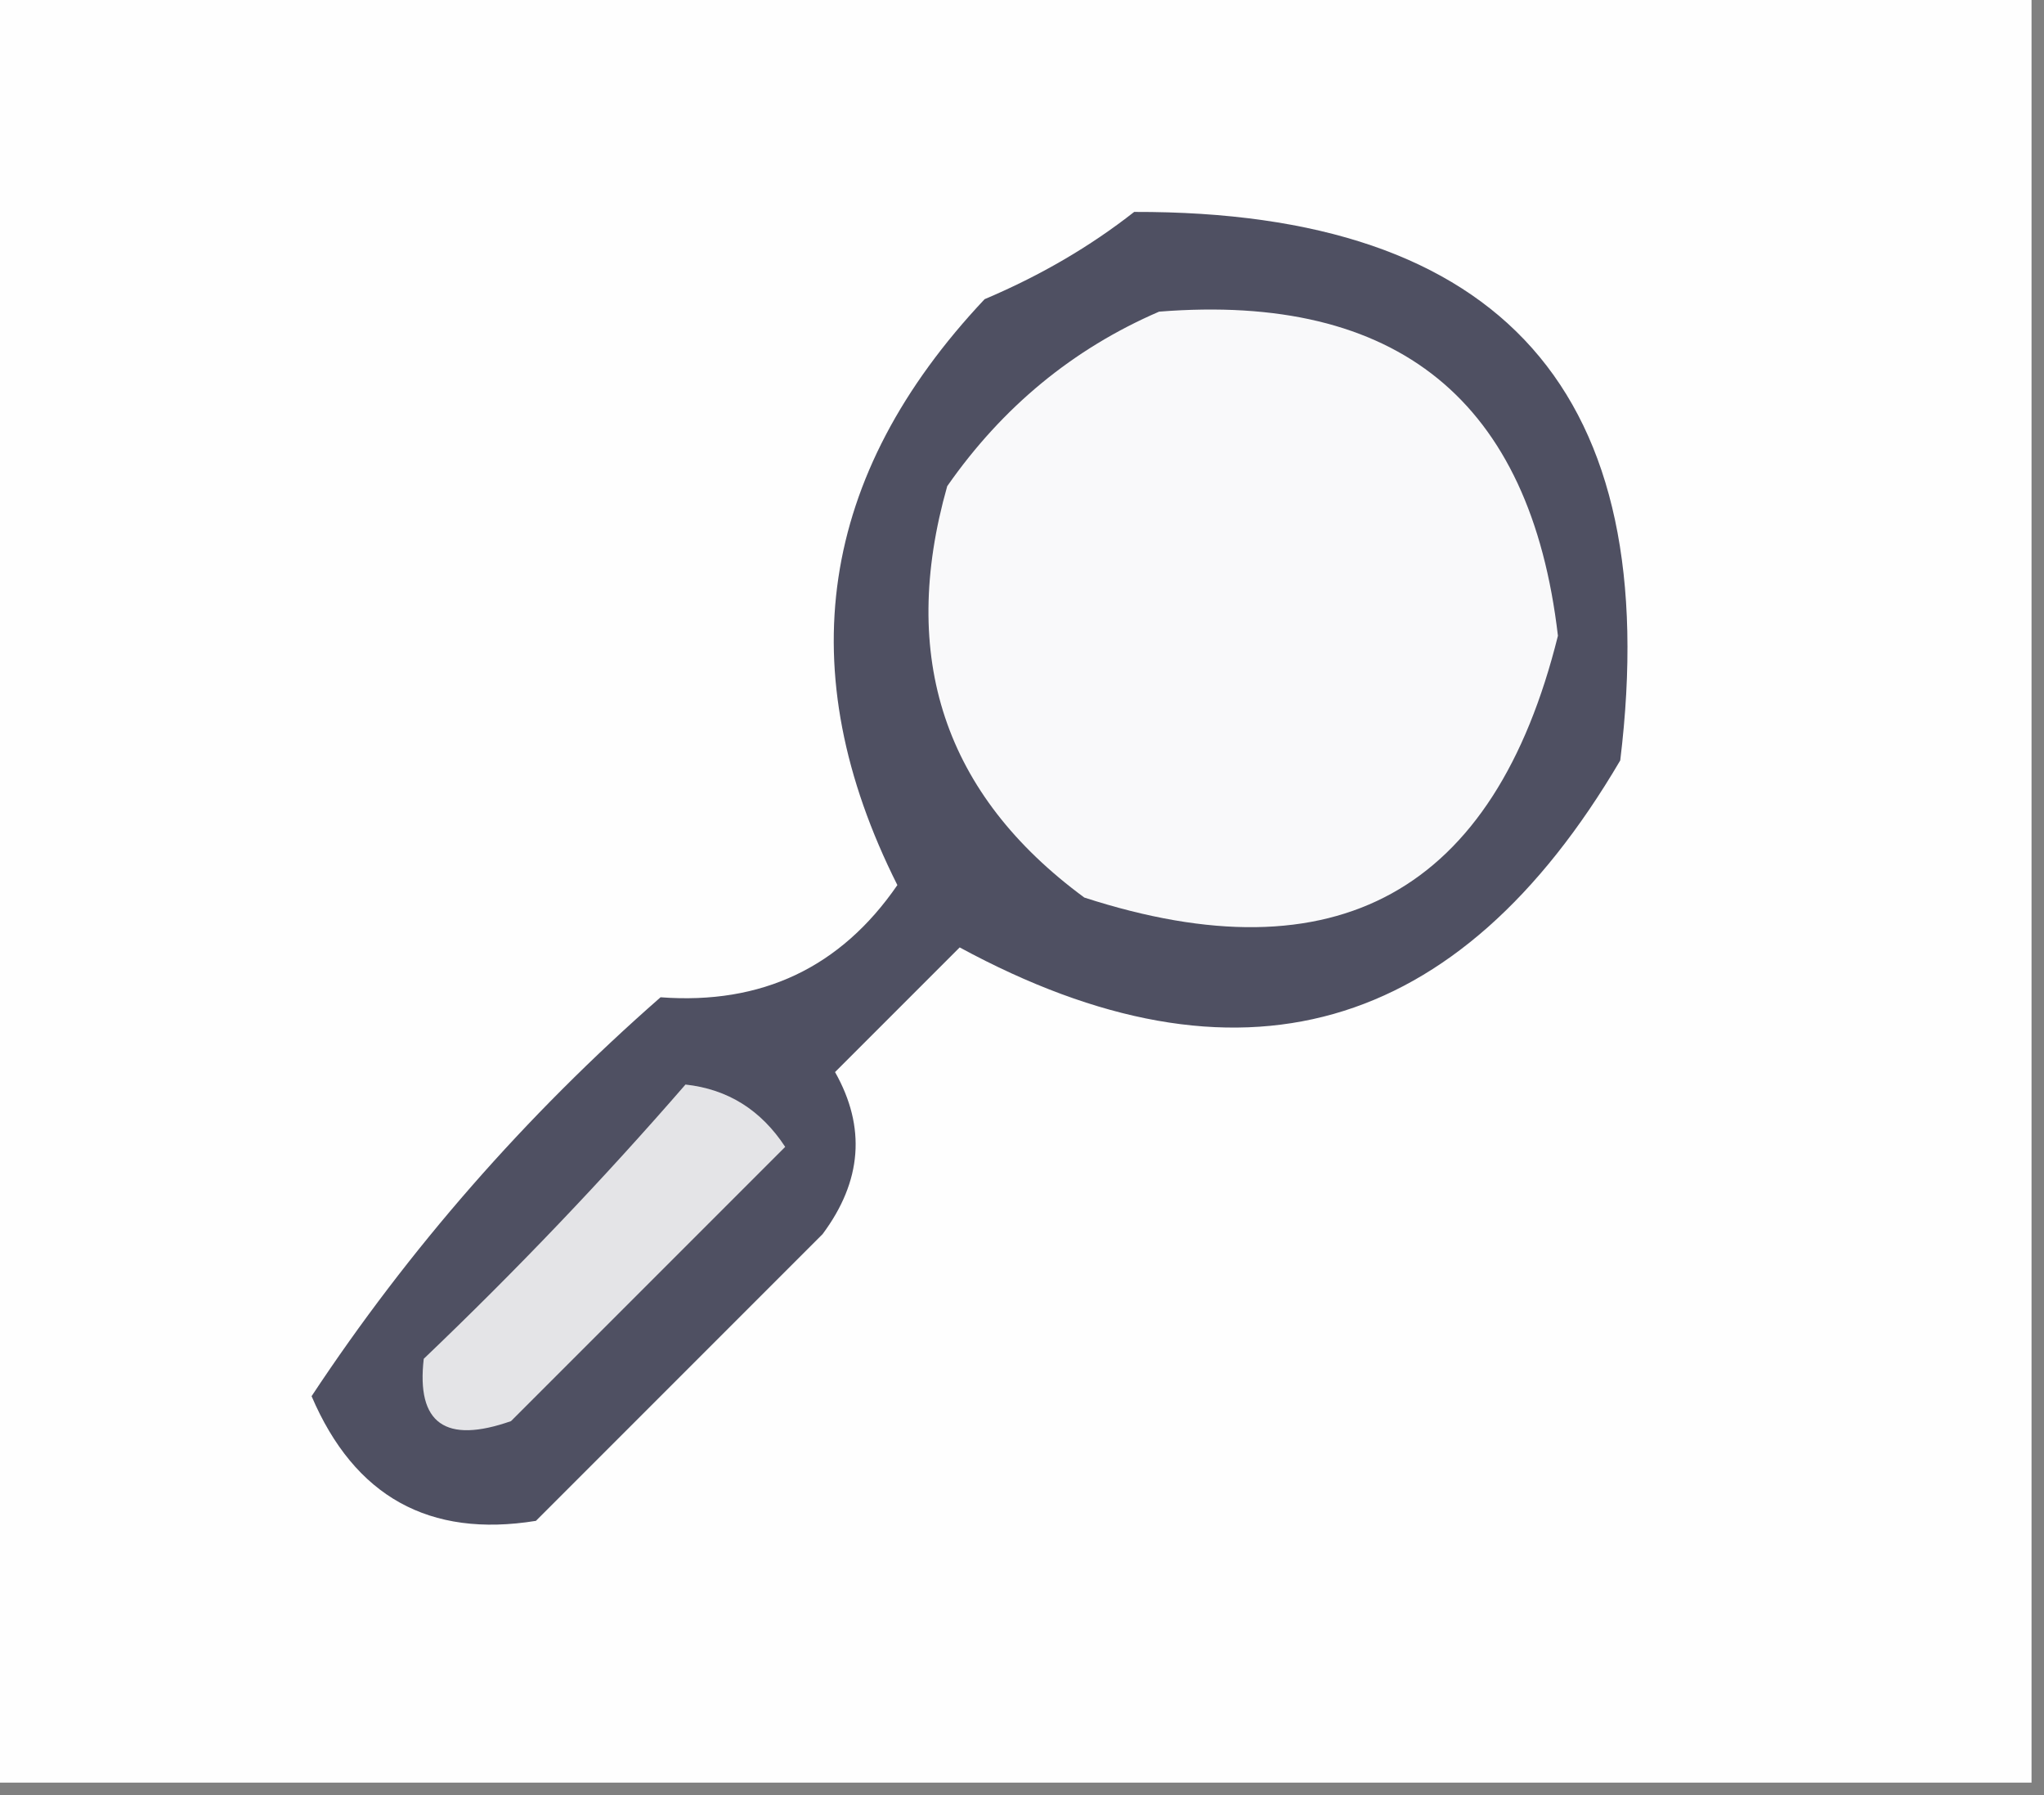 <?xml version="1.0" encoding="UTF-8"?>
<!DOCTYPE svg PUBLIC "-//W3C//DTD SVG 1.1//EN" "http://www.w3.org/Graphics/SVG/1.1/DTD/svg11.dtd">
<svg xmlns="http://www.w3.org/2000/svg" version="1.1" width="82px" height="72px" style="shape-rendering:geometricPrecision; text-rendering:geometricPrecision; image-rendering:optimizeQuality; fill-rule:evenodd; clip-rule:evenodd" xmlns:xlink="http://www.w3.org/1999/xlink">
<rect width="100%" height="100%" fill="#808080" stroke="none"/>
<g><path style="opacity:1" fill="#fefefe" d="M -0.5,-0.5 C 26.833,-0.5 54.167,-0.5 81.5,-0.5C 81.5,23.5 81.5,47.5 81.5,71.5C 54.167,71.5 26.833,71.5 -0.5,71.5C -0.5,47.5 -0.5,23.5 -0.5,-0.5 Z"/></g>
<g><path style="opacity:1" fill="#4f5062" d="M 45.5,8.5 C 60.292,8.459 66.792,15.793 65,30.5C 58.504,41.557 49.67,44.057 38.5,38C 36.833,39.667 35.167,41.333 33.5,43C 34.749,45.21 34.582,47.376 33,49.5C 29.167,53.333 25.333,57.167 21.5,61C 17.222,61.693 14.222,60.026 12.5,56C 16.408,50.086 21.075,44.753 26.5,40C 30.561,40.304 33.727,38.804 36,35.5C 31.679,26.898 32.845,19.064 39.5,12C 41.727,11.059 43.727,9.892 45.5,8.5 Z"/></g>
<g><path style="opacity:1" fill="#f9f9fa" d="M 46.5,12.5 C 56.067,11.741 61.401,16.074 62.5,25.5C 59.947,35.777 53.614,39.277 43.5,36C 37.885,31.869 36.052,26.369 38,19.5C 40.217,16.323 43.05,13.989 46.5,12.5 Z"/></g>
<g><path style="opacity:1" fill="#e4e4e7" d="M 27.5,43.5 C 29.196,43.685 30.529,44.519 31.5,46C 27.833,49.667 24.167,53.333 20.5,57C 17.866,57.925 16.699,57.092 17,54.5C 20.704,50.964 24.204,47.298 27.5,43.5 Z"/></g>
</svg>
